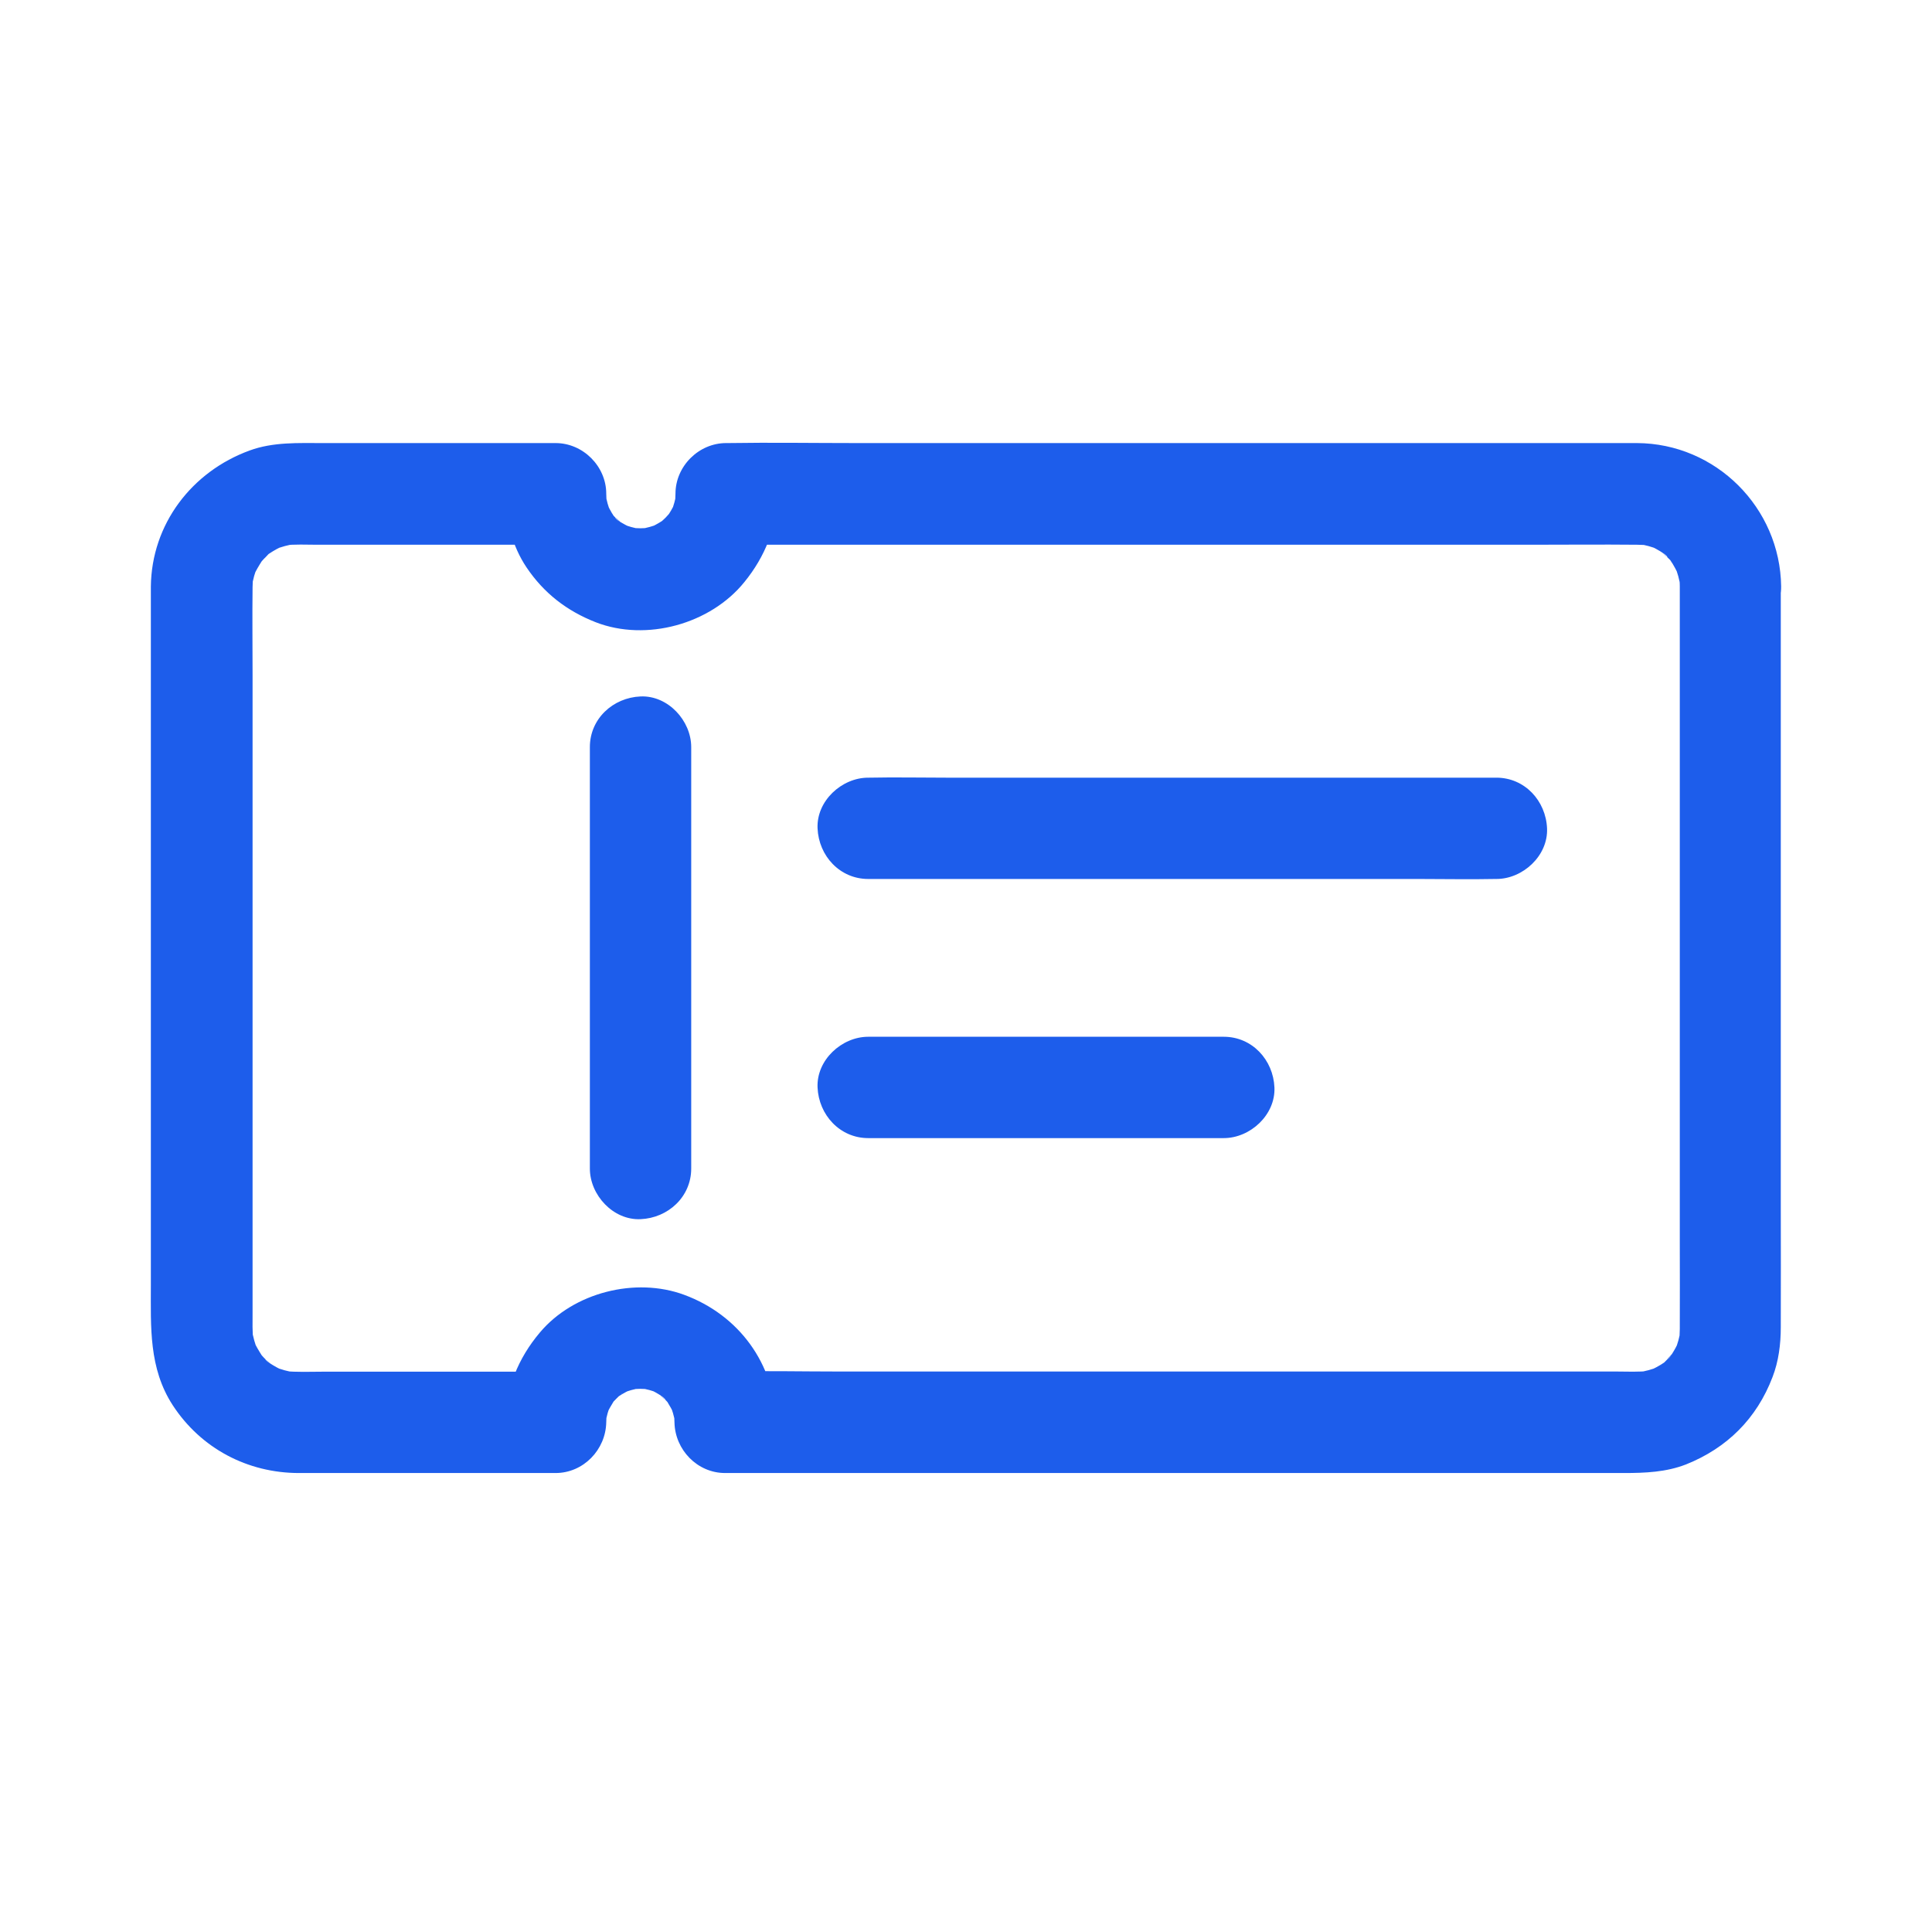 <svg width="48" height="48" viewBox="0 0 48 48" fill="none" xmlns="http://www.w3.org/2000/svg">
    <path d="M41.734 14.57V16.438V20.89V26.274V30.869C41.734 31.587 41.738 32.304 41.734 33.022C41.734 33.127 41.725 33.227 41.717 33.328C41.734 33.215 41.746 33.106 41.763 32.992C41.734 33.202 41.679 33.399 41.6 33.592C41.642 33.492 41.684 33.391 41.725 33.29C41.667 33.425 41.595 33.559 41.511 33.681C41.44 33.785 41.335 33.84 41.574 33.605C41.524 33.655 41.478 33.718 41.428 33.769C41.411 33.785 41.281 33.924 41.264 33.916C41.276 33.92 41.566 33.702 41.344 33.853C41.222 33.937 41.088 34.004 40.953 34.067C41.054 34.025 41.155 33.983 41.255 33.941C41.062 34.02 40.861 34.075 40.655 34.104C40.769 34.088 40.878 34.075 40.991 34.058C40.714 34.092 40.433 34.075 40.152 34.075H38.54H33.131H26.556H20.849C19.921 34.075 18.989 34.054 18.062 34.075H18.02L19.279 35.334C19.25 33.882 18.352 32.669 17 32.17C15.788 31.721 14.248 32.111 13.413 33.106C12.871 33.748 12.569 34.495 12.552 35.338L13.811 34.079H8.029C7.706 34.079 7.37 34.096 7.047 34.062C7.16 34.079 7.269 34.092 7.382 34.109C7.173 34.079 6.975 34.025 6.778 33.945L7.08 34.071C6.942 34.012 6.812 33.941 6.686 33.857C6.585 33.79 6.518 33.681 6.761 33.92C6.711 33.869 6.648 33.823 6.598 33.773C6.543 33.722 6.497 33.664 6.447 33.609C6.308 33.458 6.623 33.874 6.51 33.685C6.43 33.559 6.354 33.433 6.291 33.294C6.333 33.395 6.375 33.496 6.417 33.597C6.338 33.404 6.283 33.202 6.249 32.996C6.266 33.11 6.279 33.219 6.296 33.332C6.266 33.093 6.275 32.846 6.275 32.602V31.276V26.84V21.419V16.773C6.275 16.047 6.266 15.322 6.275 14.591C6.275 14.486 6.283 14.386 6.296 14.285C6.279 14.398 6.266 14.507 6.249 14.621C6.279 14.411 6.333 14.214 6.417 14.021C6.375 14.121 6.333 14.222 6.291 14.323C6.354 14.184 6.43 14.058 6.51 13.932C6.623 13.748 6.3 14.172 6.447 14.008C6.497 13.953 6.543 13.895 6.598 13.844C6.619 13.823 6.736 13.689 6.761 13.693C6.736 13.689 6.468 13.903 6.686 13.756C6.812 13.672 6.942 13.601 7.08 13.542L6.778 13.668C6.975 13.588 7.173 13.534 7.382 13.504C7.269 13.521 7.16 13.534 7.047 13.551C7.324 13.517 7.609 13.534 7.886 13.534H9.426H12.98H13.811L12.552 12.275C12.552 12.904 12.729 13.572 13.081 14.096C13.513 14.738 14.084 15.179 14.802 15.46C16.056 15.947 17.651 15.506 18.494 14.461C19.006 13.832 19.308 13.093 19.308 12.275L18.05 13.534H20.324H25.779H32.359H38.008C38.897 13.534 39.783 13.525 40.672 13.534C40.777 13.534 40.882 13.542 40.987 13.55C40.874 13.534 40.765 13.521 40.651 13.504C40.861 13.534 41.058 13.588 41.251 13.668L40.949 13.542C41.084 13.601 41.218 13.672 41.34 13.756C41.444 13.827 41.49 13.928 41.26 13.693C41.31 13.748 41.373 13.79 41.423 13.844C41.44 13.861 41.579 13.987 41.57 14.008C41.575 13.991 41.356 13.71 41.507 13.932C41.591 14.054 41.658 14.188 41.721 14.323L41.595 14.021C41.675 14.213 41.73 14.415 41.759 14.621C41.742 14.507 41.73 14.398 41.713 14.285C41.725 14.373 41.734 14.47 41.734 14.57C41.742 15.229 42.309 15.858 42.993 15.829C43.668 15.8 44.26 15.275 44.252 14.57C44.227 12.615 42.632 11.016 40.668 11.008H39.707H34.671H27.676H21.289C20.223 11.008 19.157 10.991 18.087 11.008H18.041C17.361 11.008 16.782 11.582 16.782 12.266C16.782 12.367 16.774 12.472 16.761 12.573C16.778 12.459 16.791 12.35 16.808 12.237C16.782 12.405 16.736 12.569 16.673 12.728C16.715 12.627 16.757 12.527 16.799 12.426C16.749 12.547 16.69 12.661 16.619 12.77C16.468 13.005 16.732 12.652 16.669 12.715C16.623 12.761 16.585 12.812 16.539 12.858C16.501 12.896 16.459 12.934 16.417 12.971C16.27 13.114 16.707 12.774 16.451 12.942C16.342 13.013 16.228 13.072 16.107 13.127C16.207 13.085 16.308 13.043 16.409 13.001C16.233 13.072 16.052 13.122 15.863 13.152C15.977 13.135 16.086 13.122 16.199 13.106C16.006 13.131 15.813 13.131 15.616 13.106C15.729 13.122 15.838 13.135 15.951 13.152C15.763 13.122 15.586 13.072 15.41 13.001C15.511 13.043 15.611 13.085 15.712 13.127C15.595 13.072 15.482 13.013 15.372 12.942C15.263 12.871 15.23 12.774 15.452 13.009C15.41 12.963 15.356 12.925 15.309 12.879C15.297 12.866 15.175 12.749 15.179 12.736C15.175 12.741 15.398 13.039 15.246 12.816C15.175 12.707 15.116 12.594 15.062 12.476C15.104 12.577 15.146 12.678 15.188 12.778C15.116 12.602 15.066 12.426 15.037 12.237C15.053 12.35 15.066 12.459 15.083 12.573C15.07 12.472 15.062 12.371 15.062 12.266C15.062 11.586 14.487 11.008 13.803 11.008H10.253H8.02C7.412 11.008 6.787 10.978 6.203 11.192C4.764 11.717 3.765 13.022 3.748 14.574V15.116V18.33V23.173V28.192V31.935C3.748 32.967 3.694 33.991 4.29 34.91C4.99 35.984 6.149 36.597 7.429 36.597H9.053H13.505H13.803C14.495 36.597 15.049 36.018 15.062 35.338C15.062 35.241 15.07 35.145 15.083 35.048C15.066 35.162 15.053 35.271 15.037 35.384C15.066 35.195 15.116 35.019 15.192 34.843L15.066 35.145C15.12 35.027 15.183 34.918 15.251 34.809C15.36 34.624 15.041 35.048 15.183 34.889C15.225 34.843 15.267 34.792 15.313 34.75C15.326 34.738 15.444 34.616 15.456 34.62C15.452 34.62 15.15 34.839 15.376 34.688C15.486 34.616 15.599 34.557 15.716 34.503C15.616 34.545 15.515 34.587 15.414 34.629C15.59 34.557 15.767 34.507 15.956 34.478C15.842 34.494 15.733 34.507 15.62 34.524C15.813 34.499 16.006 34.499 16.199 34.524C16.086 34.507 15.976 34.494 15.863 34.478C16.048 34.507 16.228 34.553 16.404 34.629C16.304 34.587 16.203 34.545 16.102 34.503C16.22 34.553 16.333 34.616 16.442 34.688C16.547 34.759 16.593 34.859 16.363 34.62C16.404 34.666 16.459 34.704 16.505 34.75C16.551 34.797 16.593 34.843 16.635 34.889C16.77 35.04 16.459 34.624 16.568 34.809C16.635 34.918 16.698 35.027 16.753 35.145L16.627 34.843C16.698 35.019 16.753 35.195 16.782 35.384C16.765 35.271 16.753 35.162 16.736 35.048C16.749 35.145 16.757 35.241 16.757 35.338C16.77 36.018 17.323 36.597 18.016 36.597H20.081H25.066H31.272H36.946H40.345C40.869 36.597 41.394 36.576 41.889 36.383C42.909 35.976 43.647 35.241 44.038 34.213C44.189 33.823 44.243 33.395 44.243 32.975C44.248 31.96 44.243 30.944 44.243 29.929V24.121V18.183V14.742V14.578C44.243 13.92 43.664 13.29 42.984 13.319C42.309 13.341 41.734 13.865 41.734 14.57L41.734 14.57Z" fill="#1D5DEB"/>
    <path d="M17.173 29.032V25.486V19.858V18.562C17.173 17.903 16.594 17.273 15.914 17.303C15.23 17.332 14.655 17.857 14.655 18.562V22.108V27.735V29.032C14.655 29.69 15.234 30.32 15.914 30.29C16.598 30.261 17.173 29.736 17.173 29.032Z" fill="#1D5DEB"/>
    <path d="M21.571 21.838H23.123H26.854H31.348H35.251C35.884 21.838 36.518 21.851 37.152 21.838H37.177C37.836 21.838 38.465 21.259 38.436 20.58C38.406 19.895 37.882 19.321 37.177 19.321H35.624H31.894H27.399H23.497C22.863 19.321 22.229 19.308 21.596 19.321H21.571C20.912 19.321 20.282 19.9 20.312 20.58C20.341 21.264 20.866 21.838 21.571 21.838Z" fill="#1D5DEB"/>
    <path d="M21.571 28.276H24.563H29.309H30.404C31.063 28.276 31.692 27.697 31.663 27.017C31.634 26.333 31.109 25.758 30.404 25.758H27.412H22.666H21.571C20.912 25.758 20.282 26.337 20.312 27.017C20.341 27.697 20.866 28.276 21.571 28.276Z" fill="#1D5DEB"/>
</svg>

